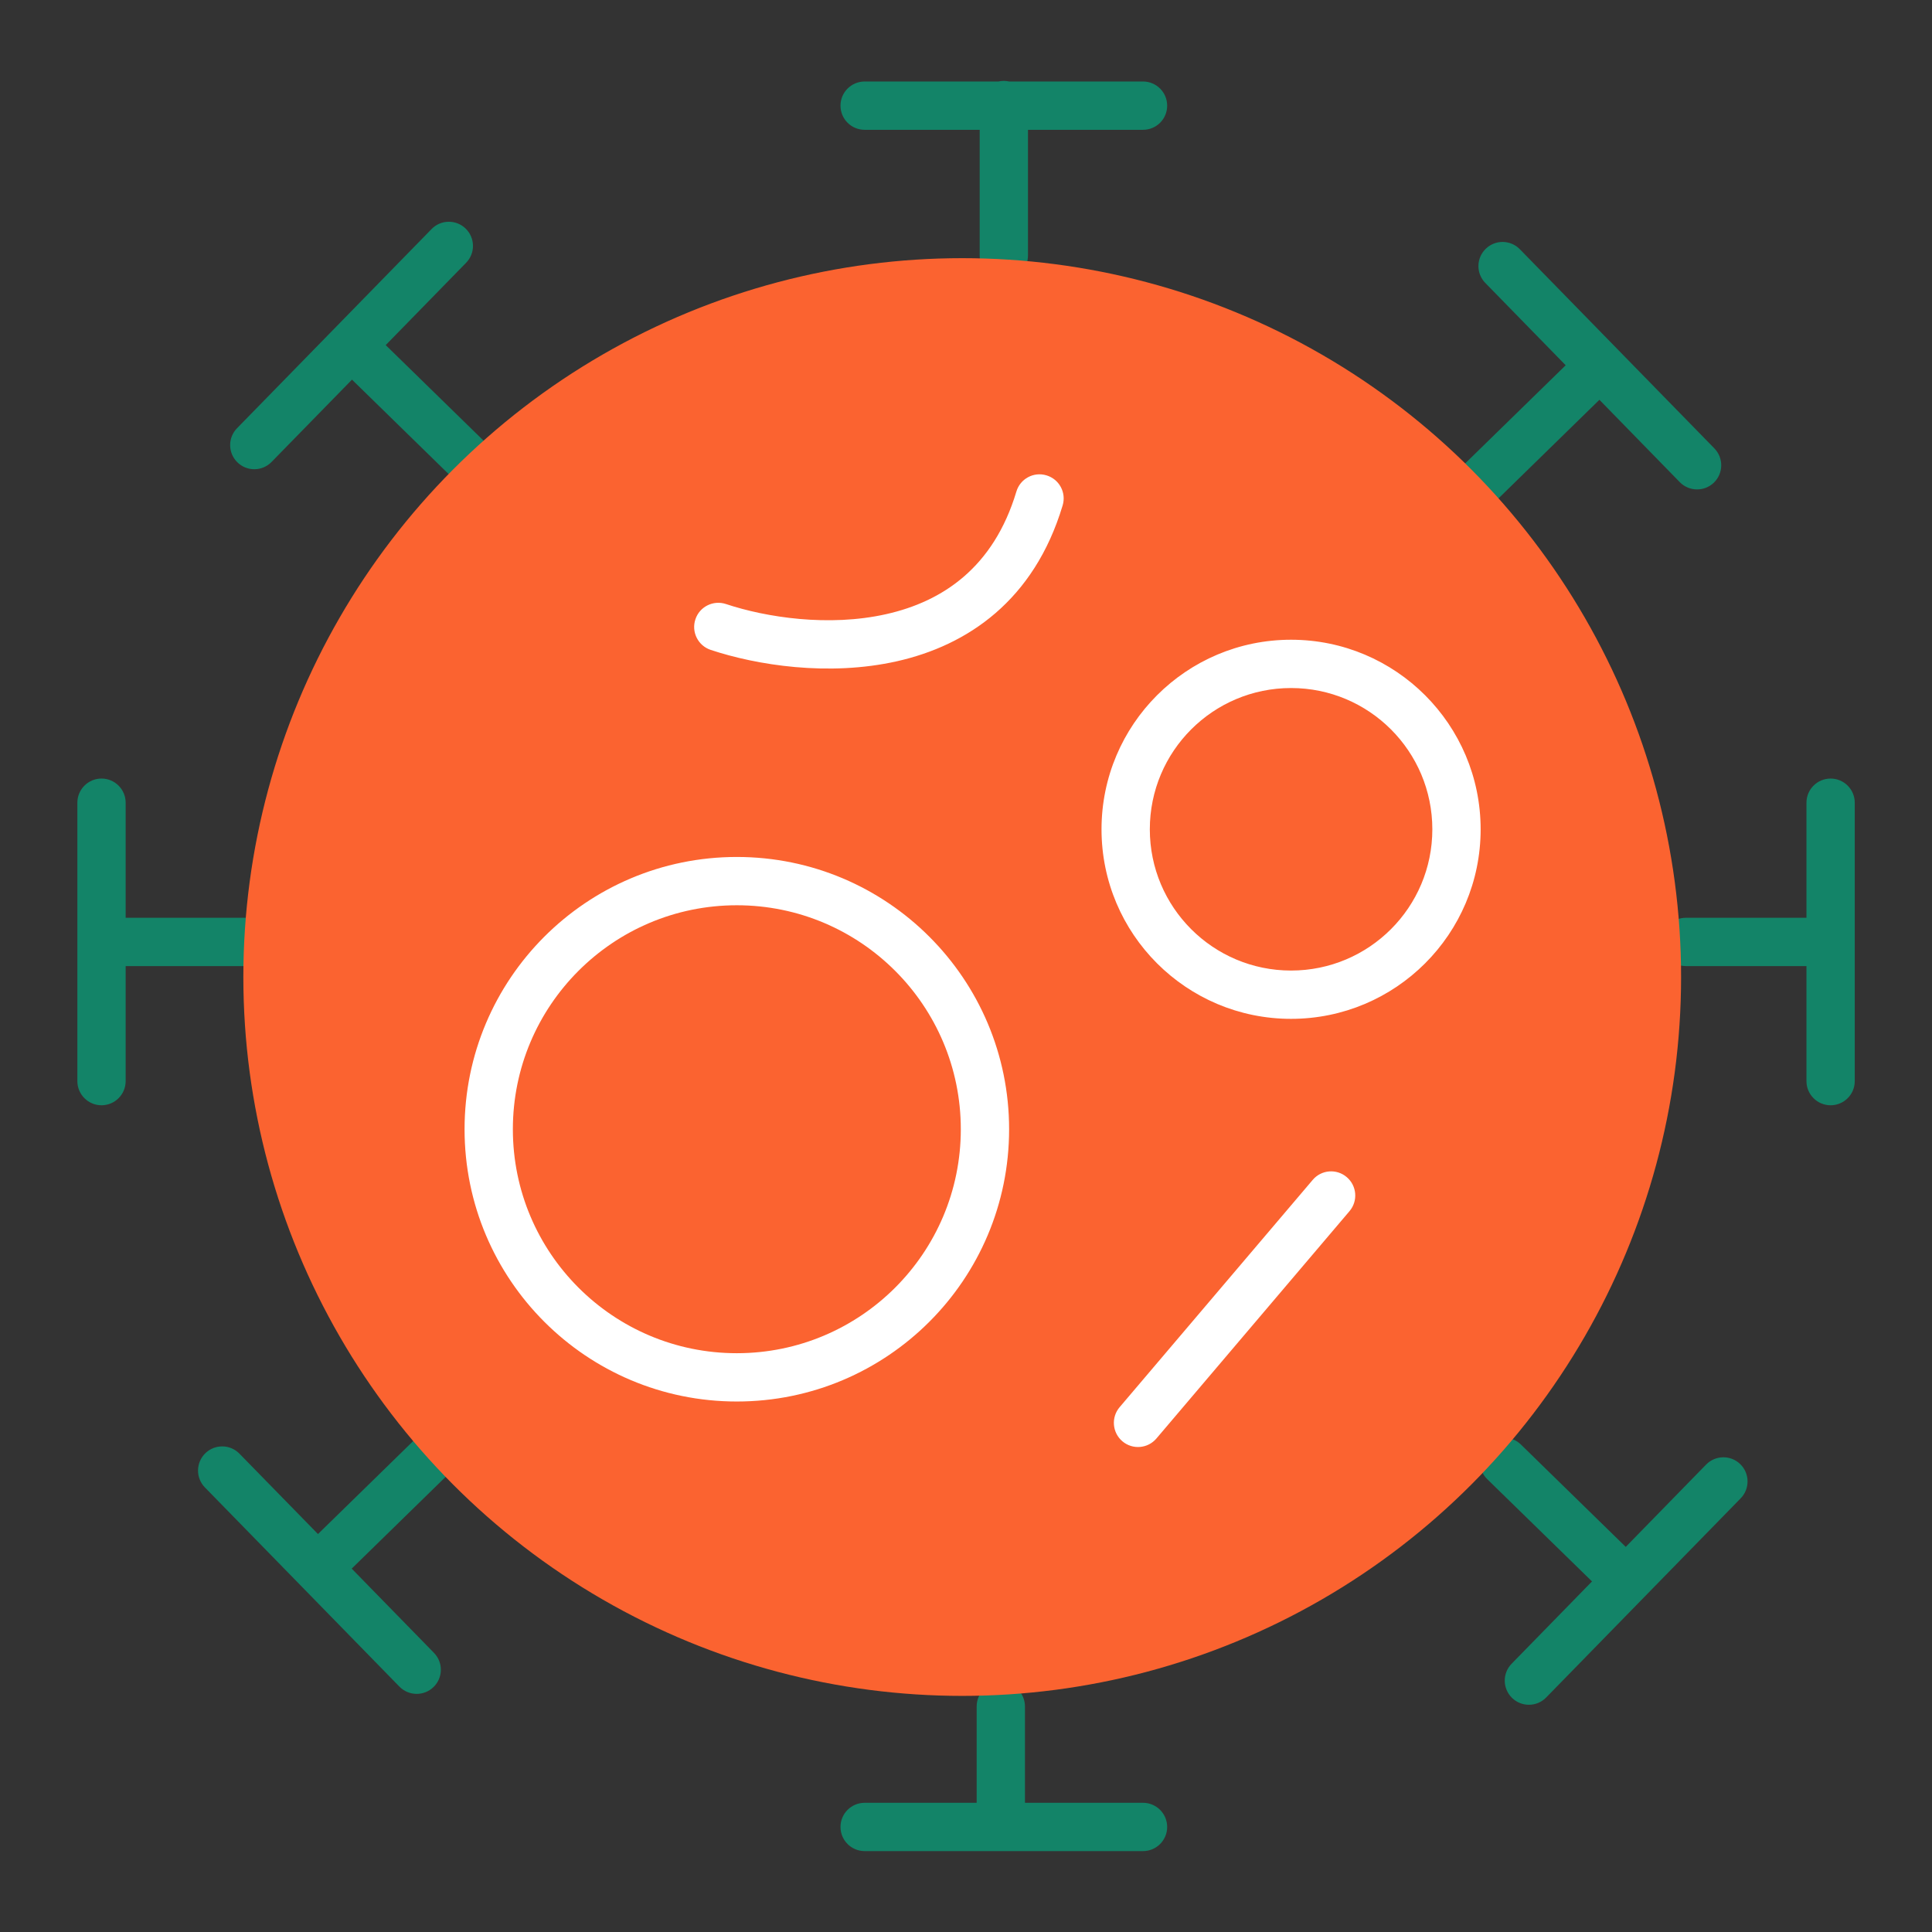 <svg width="48" height="48" viewBox="0 0 48 48" fill="none" xmlns="http://www.w3.org/2000/svg">
<rect x="0" y="0" width="48" height="48" fill="#333333" stroke="none"/>
<g clip-path="url(#clip0_1_31604)">
<path fill-rule="evenodd" clip-rule="evenodd" d="M24.34 6.346V3.225H21.482C21.15 3.225 20.882 2.957 20.882 2.625C20.882 2.294 21.15 2.025 21.482 2.025H24.806C24.849 2.016 24.894 2.01 24.94 2.01C24.986 2.01 25.031 2.016 25.074 2.025H28.398C28.73 2.025 28.998 2.294 28.998 2.625C28.998 2.957 28.73 3.225 28.398 3.225H25.54V6.346C25.54 6.678 25.271 6.946 24.94 6.946C24.609 6.946 24.34 6.678 24.34 6.346ZM11.57 5.68C11.333 5.449 10.953 5.453 10.722 5.691L5.889 10.639C5.657 10.876 5.662 11.256 5.899 11.487C6.136 11.719 6.516 11.714 6.747 11.477L8.745 9.432L11.255 11.884C11.493 12.116 11.873 12.111 12.104 11.874C12.335 11.637 12.331 11.258 12.094 11.026L9.583 8.574L11.58 6.529C11.812 6.292 11.807 5.912 11.57 5.68ZM28.398 45.99C28.73 45.99 28.998 45.721 28.998 45.39C28.998 45.059 28.73 44.79 28.398 44.79H25.465V42.397C25.465 42.066 25.196 41.797 24.865 41.797C24.533 41.797 24.265 42.066 24.265 42.397V44.79H21.482C21.15 44.79 20.882 45.059 20.882 45.39C20.882 45.721 21.15 45.99 21.482 45.99H28.398ZM41.885 22.802H44.881V19.943C44.881 19.612 45.15 19.343 45.481 19.343C45.812 19.343 46.081 19.612 46.081 19.943V26.86C46.081 27.191 45.812 27.46 45.481 27.46C45.15 27.46 44.881 27.191 44.881 26.86V24.002H41.885C41.554 24.002 41.285 23.733 41.285 23.401C41.285 23.07 41.554 22.802 41.885 22.802ZM3.122 19.943V22.802H6.437C6.769 22.802 7.037 23.07 7.037 23.401C7.037 23.733 6.769 24.002 6.437 24.002H3.122V26.86C3.122 27.191 2.853 27.46 2.522 27.46C2.191 27.46 1.922 27.191 1.922 26.86V19.943C1.922 19.612 2.191 19.343 2.522 19.343C2.853 19.343 3.122 19.612 3.122 19.943ZM7.9 38.113L5.949 36.116C5.718 35.879 5.338 35.875 5.101 36.106C4.864 36.338 4.859 36.718 5.091 36.955L9.923 41.903C10.155 42.14 10.535 42.145 10.772 41.913C11.009 41.682 11.014 41.302 10.782 41.065L8.738 38.972L11.384 36.387C11.622 36.156 11.626 35.776 11.395 35.539C11.163 35.302 10.783 35.297 10.546 35.529L7.9 38.113ZM39.553 39.29L36.949 36.748C36.712 36.516 36.707 36.136 36.939 35.899C37.17 35.662 37.55 35.657 37.787 35.889L40.391 38.432L42.388 36.387C42.62 36.15 43 36.145 43.237 36.377C43.474 36.608 43.478 36.988 43.247 37.225L38.414 42.174C38.183 42.411 37.803 42.415 37.566 42.184C37.329 41.952 37.324 41.572 37.556 41.335L39.553 39.29ZM38.899 9.075L36.388 11.527C36.151 11.759 36.146 12.138 36.378 12.376C36.609 12.613 36.989 12.617 37.226 12.386L39.737 9.933L41.734 11.979C41.966 12.216 42.346 12.22 42.583 11.989C42.82 11.757 42.824 11.377 42.593 11.14L37.76 6.192C37.529 5.955 37.149 5.95 36.912 6.182C36.675 6.413 36.67 6.793 36.902 7.03L38.899 9.075Z" fill="#138468"/>
<circle cx="23.906" cy="24.274" r="17.26" fill="#FB6330" stroke="#FB6330" stroke-width="1.2" stroke-linecap="round"/>
<path fill-rule="evenodd" clip-rule="evenodd" d="M25.999 11.81C26.317 11.905 26.497 12.239 26.401 12.557C25.691 14.925 24.033 16.034 22.288 16.428C20.582 16.813 18.791 16.524 17.656 16.146C17.342 16.041 17.172 15.701 17.277 15.387C17.381 15.072 17.721 14.903 18.036 15.007C19.029 15.338 20.59 15.581 22.023 15.257C23.418 14.942 24.686 14.1 25.252 12.212C25.347 11.894 25.682 11.714 25.999 11.81ZM28.567 20.604C28.567 18.665 30.138 17.094 32.076 17.094C34.015 17.094 35.586 18.665 35.586 20.604C35.586 22.542 34.015 24.113 32.076 24.113C30.138 24.113 28.567 22.542 28.567 20.604ZM32.076 15.894C29.475 15.894 27.367 18.003 27.367 20.604C27.367 23.205 29.475 25.313 32.076 25.313C34.677 25.313 36.786 23.205 36.786 20.604C36.786 18.003 34.677 15.894 32.076 15.894ZM12.742 28.056C12.742 24.983 15.233 22.491 18.306 22.491C21.379 22.491 23.871 24.983 23.871 28.056C23.871 31.129 21.379 33.62 18.306 33.62C15.233 33.62 12.742 31.129 12.742 28.056ZM18.306 21.291C14.57 21.291 11.542 24.32 11.542 28.056C11.542 31.792 14.57 34.82 18.306 34.82C22.042 34.82 25.071 31.792 25.071 28.056C25.071 24.32 22.042 21.291 18.306 21.291ZM33.528 30.091C33.743 29.838 33.712 29.459 33.459 29.245C33.207 29.03 32.828 29.061 32.614 29.314L27.816 34.962C27.602 35.215 27.633 35.593 27.885 35.808C28.138 36.023 28.516 35.992 28.731 35.739L33.528 30.091Z" fill="white"/>
</g>
<defs>
<clipPath id="clip0_1_31604">
<rect width="46" height="44" fill="white" transform="translate(1.001 2)"/>
</clipPath>
</defs>
</svg>
